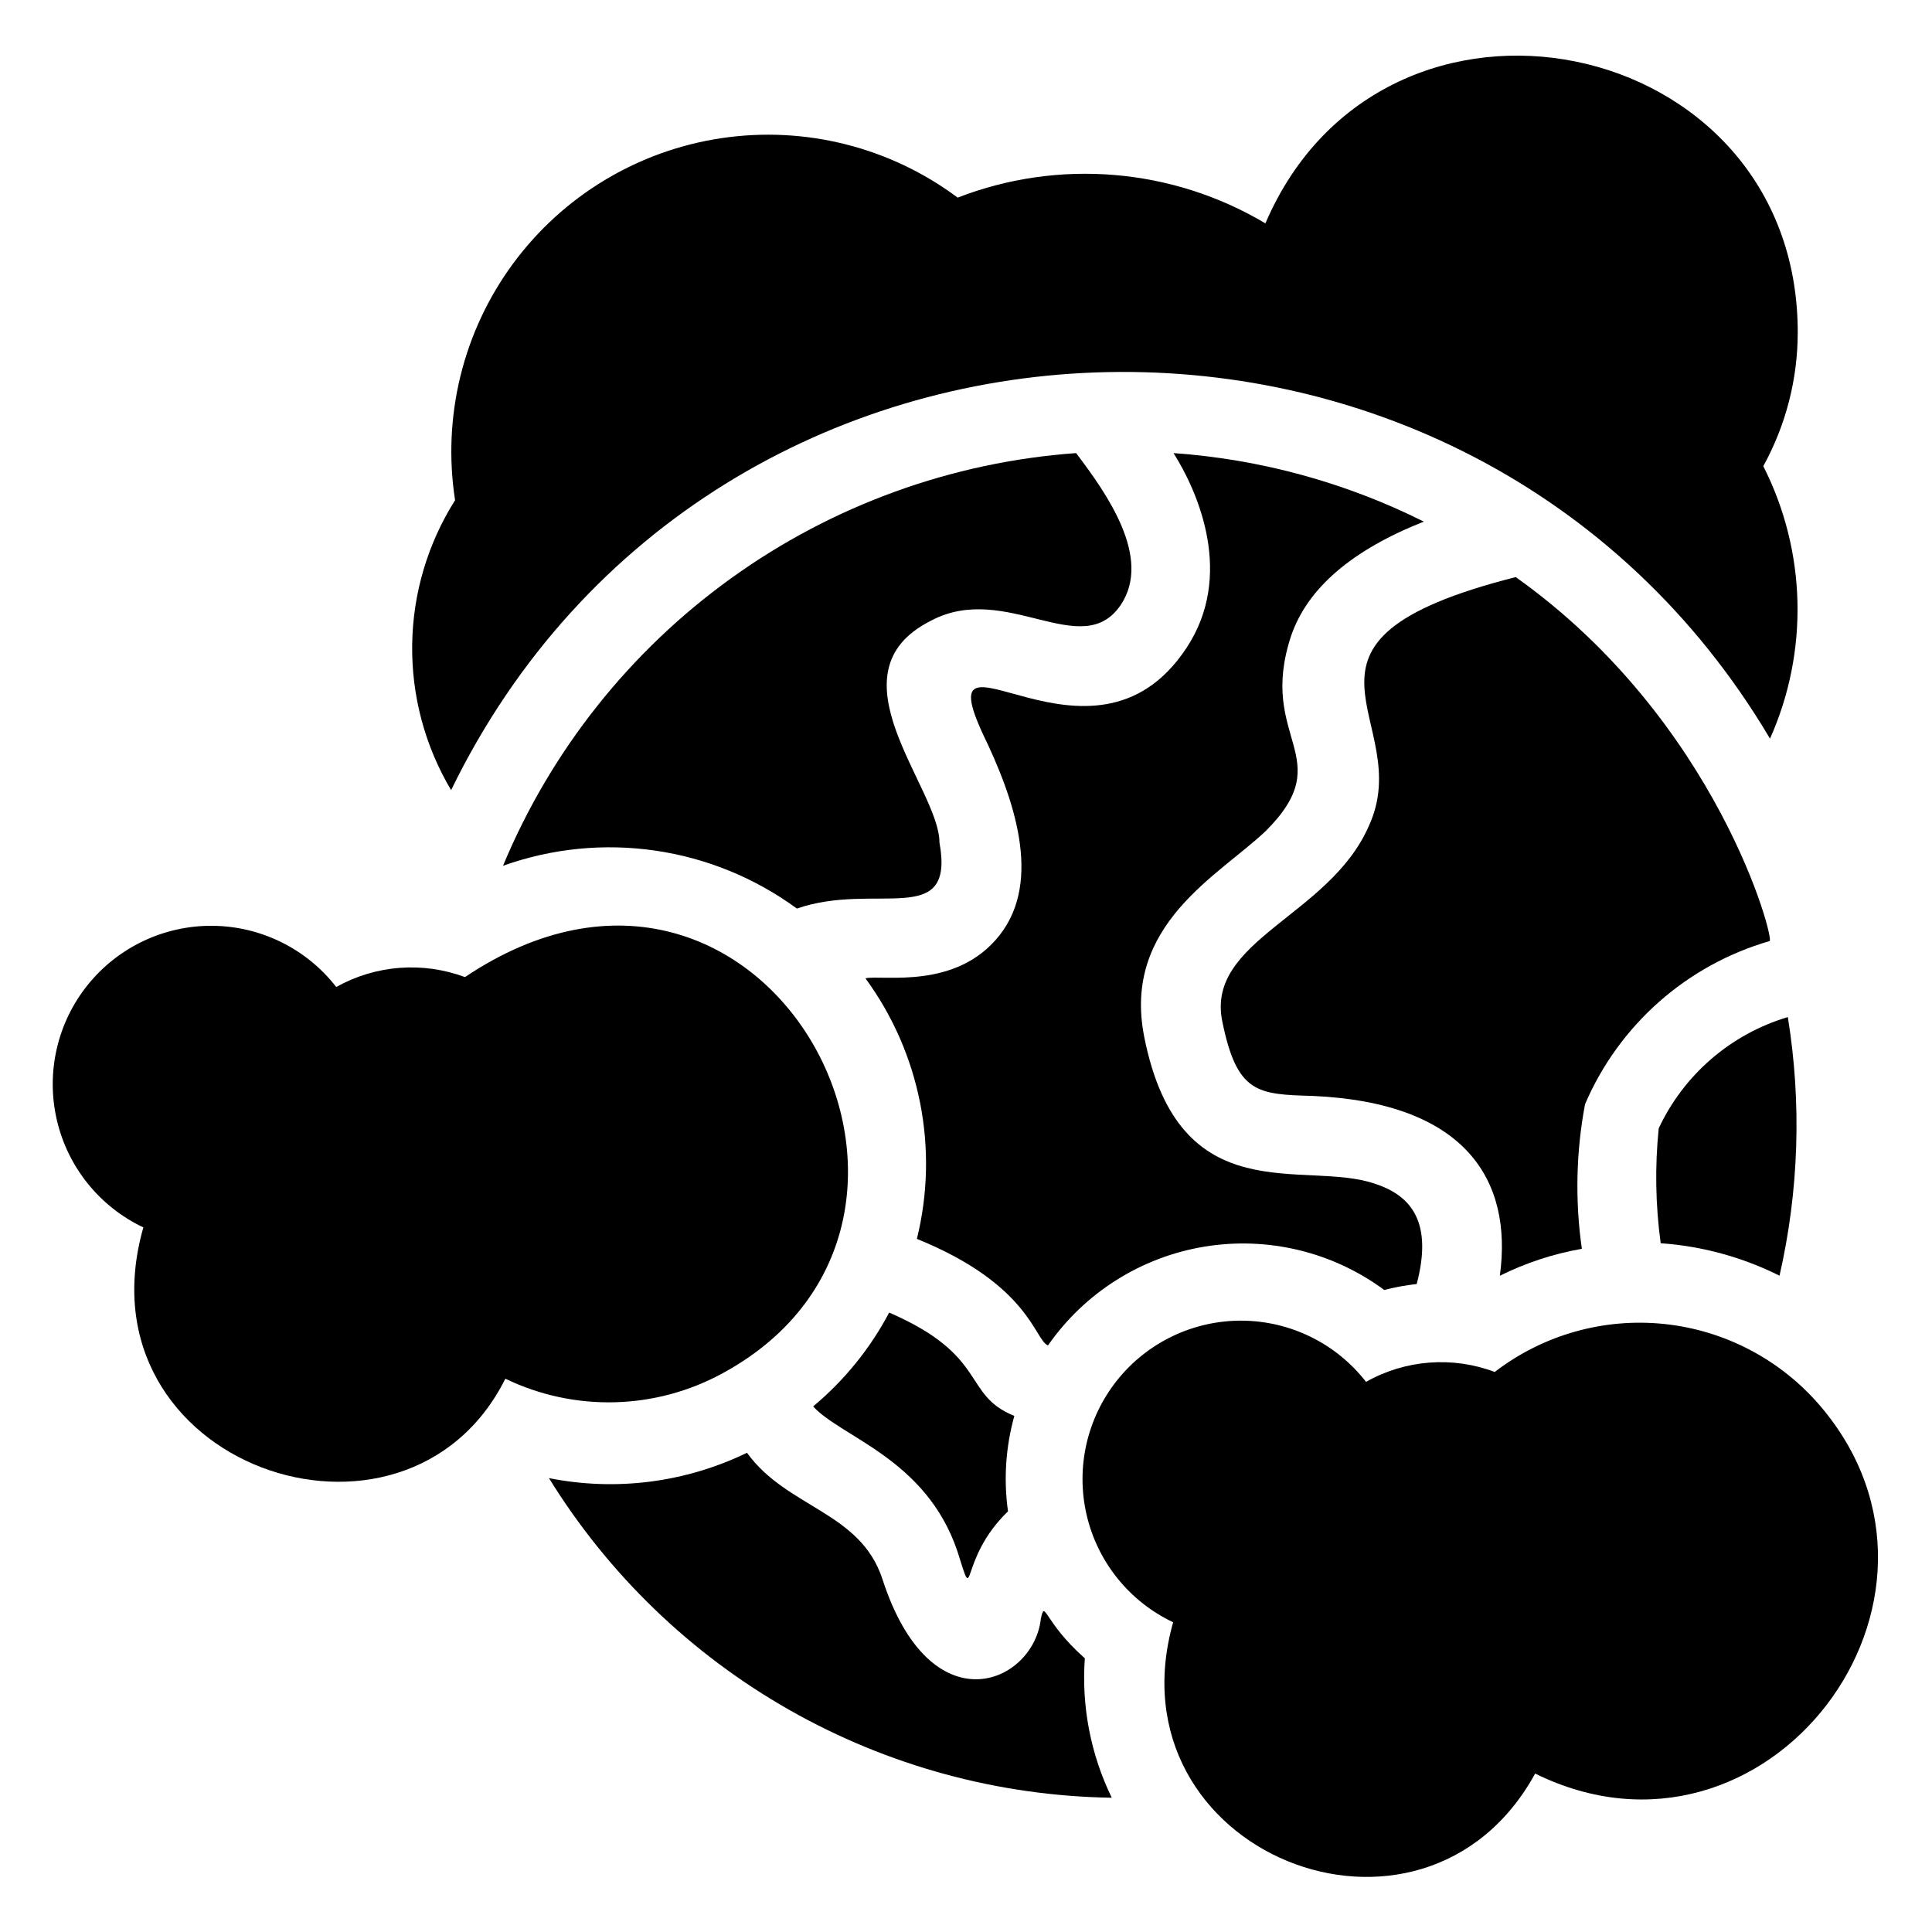 <?xml version="1.0" encoding="UTF-8"?>
<!-- Uploaded to: ICON Repo, www.svgrepo.com, Generator: ICON Repo Mixer Tools -->
<svg fill="#000000" width="800px" height="800px" version="1.1" viewBox="144 144 512 512" xmlns="http://www.w3.org/2000/svg">
 <g>
  <path d="m390.76 308.47c19.836-10.496 39.988 11.125 50.277-4.199 8.293-12.492-3.672-29.391-11.859-40.199h-0.004c-32.957 2.379-64.609 13.863-91.426 33.176-26.816 19.309-47.746 45.688-60.449 76.195 26.23-9.375 55.406-5.129 77.879 11.332 20.992-7.242 41.984 5.562 37.785-17.527 0-14.379-29.914-44.922-2.203-58.777z"/>
  <path d="m431.49 583.47c-11.02-9.762-10.496-15.848-11.652-10.496-1.891 17.215-29.18 29.074-41.984-10.496-5.879-17.949-25.297-18.789-35.895-33.48-16.293 7.902-34.723 10.262-52.48 6.715 15.742 25.512 37.66 46.645 63.727 61.449 26.07 14.805 55.445 22.801 85.422 23.254-5.586-11.473-8.047-24.215-7.137-36.945z"/>
  <path d="m379.64 491.84c-5.027 9.527-11.875 17.977-20.152 24.875 7.453 8.188 29.914 13.855 38.207 38.309 5.039 15.848 0 2.414 13.434-10.496-1.184-8.457-0.609-17.066 1.68-25.293-13.961-5.668-6.613-15.852-33.168-27.395z"/>
  <path d="m584.1 473.47c10.961 0.762 21.664 3.688 31.488 8.605 5.144-22.492 5.894-45.766 2.207-68.539-15.09 4.5-27.543 15.23-34.219 29.492-1.027 10.133-0.852 20.352 0.523 30.441z"/>
  <path d="m612.96 393.39c1.469 0-13.645-58.359-67.281-96.457-68.328 17.32-25.609 37.785-39.047 66.23-10.496 23.617-43.035 30.02-38.73 51.43 3.883 19.207 9.34 19.418 23.93 19.836 40.516 1.785 53.109 22.25 49.645 47.652h0.004c6.863-3.41 14.18-5.812 21.727-7.137-1.82-12.73-1.539-25.676 0.84-38.312 9.004-21.012 26.953-36.883 48.914-43.242z"/>
  <path d="m263.55 353.39c69.273-142.32 269.75-148.31 349.52-13.645 10.32-23.109 9.664-49.641-1.781-72.211 5.988-10.867 9.129-23.07 9.129-35.477 0-79.77-109.79-101.92-141.07-28.863-24.688-14.695-54.766-17.211-81.555-6.824-17.922-13.379-40.445-19.051-62.566-15.762-22.125 3.289-42.02 15.266-55.281 33.281-13.258 18.012-18.781 40.57-15.344 62.672-7.25 11.461-11.188 24.707-11.371 38.266-0.184 13.562 3.387 26.91 10.32 38.562z"/>
  <path d="m421.73 500.55c9.715-13.965 24.664-23.406 41.449-26.176 16.785-2.766 33.977 1.375 47.66 11.48 2.828-0.727 5.703-1.254 8.605-1.574 4.199-15.953-1.051-23.301-11.02-26.555-18.684-6.508-51.852 8.082-61.191-38.941-5.879-29.703 19.734-42.719 32.223-54.578 19.629-19.629-2.414-24.246 6.719-51.746 4.34-12.594 16.059-22.672 35.16-30.23v0.004c-20.703-10.355-43.242-16.527-66.336-18.16 6.613 10.496 16.164 32.539 3.359 51.746-24.98 37.68-69.273-10.496-53.844 22.777 8.082 16.688 15.848 38.625 4.41 53.215-11.441 14.59-30.859 10.496-35.582 11.441 14.551 19.863 19.551 45.156 13.645 69.062 30.02 12.176 31.172 26.871 34.742 28.234z"/>
  <path d="m626.4 516.61c-10.484-12.277-25.281-20.059-41.336-21.738-16.059-1.68-32.145 2.871-44.941 12.711-11.199-4.219-23.691-3.258-34.113 2.625-7.883-10.145-19.977-16.117-32.824-16.219-12.848-0.098-25.031 5.691-33.07 15.711-8.039 10.02-11.047 23.172-8.168 35.691 2.883 12.52 11.336 23.027 22.949 28.527-17.215 60.98 66.125 94.465 95.934 40.094 61.297 30.23 119.34-46.078 75.57-97.402z"/>
  <path d="m335.55 507.9c74.418-40.516 11.336-158.39-68.328-104.96h-0.004c-11.203-4.176-23.676-3.215-34.109 2.625-7.887-10.145-19.98-16.121-32.828-16.219-12.844-0.098-25.031 5.691-33.07 15.711-8.039 10.02-11.047 23.168-8.164 35.688 2.879 12.52 11.336 23.031 22.945 28.531-17.949 62.977 69.379 93.203 95.934 40.094 18.316 8.844 39.781 8.297 57.625-1.469z"/>
 </g>
</svg>